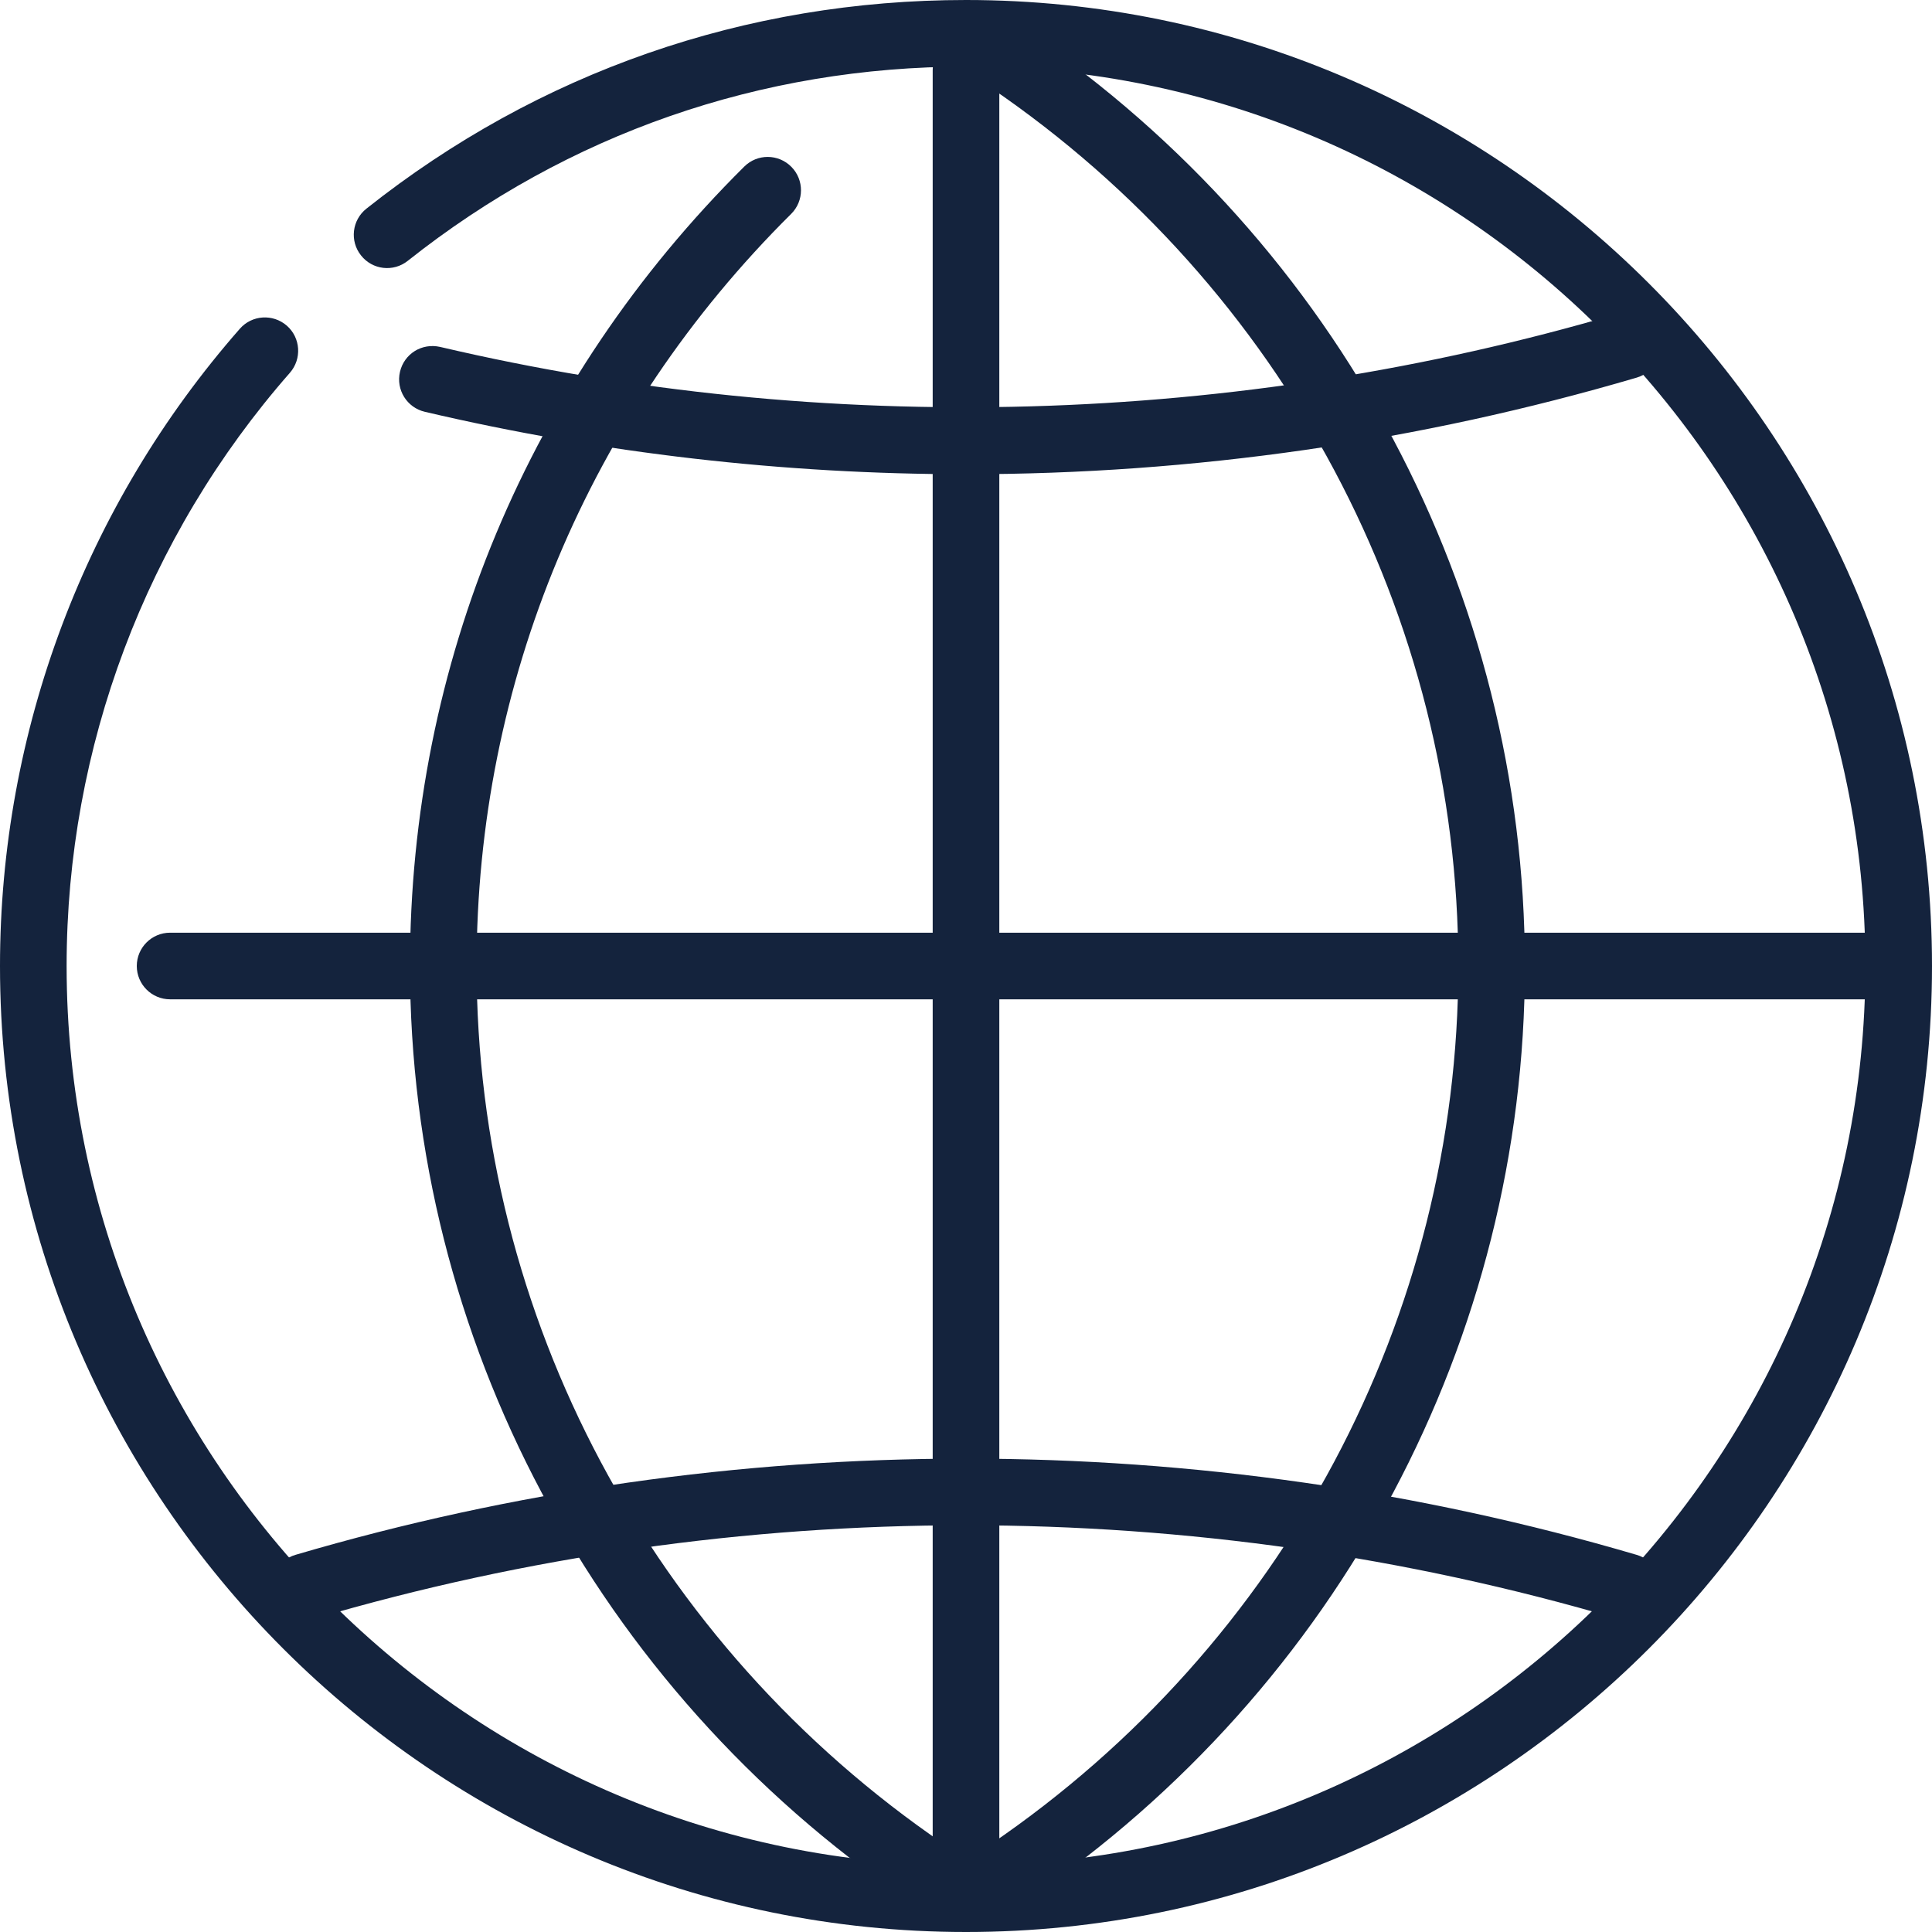 <?xml version="1.0" encoding="UTF-8"?> <svg xmlns="http://www.w3.org/2000/svg" width="500" height="500" viewBox="0 0 500 500" fill="none"> <path d="M250 122.73C202.845 122.73 155.707 117.299 109.948 106.574C105.31 105.488 102.431 100.868 103.517 96.212C104.603 91.592 109.121 88.712 113.897 89.781C213.776 113.195 319.931 110.247 418.69 81.195C423.345 79.885 428.069 82.454 429.397 87.023C430.741 91.609 428.138 96.385 423.569 97.73C367.172 114.316 308.776 122.73 250 122.73Z" fill="#14233D"></path> <path d="M421.125 419.294C420.314 419.294 419.504 419.173 418.676 418.932C309.038 386.673 190.969 386.673 81.331 418.932C76.694 420.225 71.952 417.673 70.624 413.104C69.28 408.518 71.883 403.742 76.452 402.397C189.297 369.19 310.728 369.19 423.573 402.397C428.142 403.742 430.745 408.518 429.4 413.104C428.297 416.88 424.849 419.294 421.125 419.294Z" fill="#14233D"></path> <path d="M239.462 493.025C237.773 493.025 236.1 492.543 234.6 491.525C154.135 436.611 106.1 346.318 106.1 249.991C106.1 171.939 136.807 98.474 192.6 43.129C195.997 39.732 201.462 39.801 204.79 43.163C208.152 46.542 208.117 52.008 204.755 55.353C152.255 107.439 123.341 176.56 123.341 249.991C123.341 340.611 168.566 425.594 244.341 477.284C248.273 479.956 249.273 485.336 246.6 489.267C244.91 491.715 242.204 493.025 239.462 493.025Z" fill="#14233D"></path> <path d="M261.277 493.023C258.536 493.023 255.829 491.713 254.157 489.264C251.484 485.316 252.484 479.954 256.415 477.281C332.191 425.592 377.415 340.609 377.415 249.988C377.415 159.368 332.191 74.385 256.415 22.695C252.484 20.023 251.484 14.644 254.157 10.713C256.846 6.781 262.225 5.816 266.139 8.454C346.605 63.368 394.639 153.661 394.639 249.988C394.639 346.316 346.605 436.609 266.139 491.523C264.657 492.523 262.967 493.023 261.277 493.023Z" fill="#14233D"></path> <path d="M250.001 490.46C245.242 490.46 241.38 486.598 241.38 481.84V18.15C241.38 13.391 245.242 9.529 250.001 9.529C254.759 9.529 258.621 13.391 258.621 18.15V481.84C258.621 486.615 254.759 490.46 250.001 490.46Z" fill="#14233D"></path> <path d="M490.469 258.622H44.021C39.263 258.622 35.4 254.76 35.4 250.002C35.4 245.243 39.263 241.381 44.021 241.381H490.487C495.245 241.381 499.107 245.243 499.107 250.002C499.107 254.76 495.245 258.622 490.469 258.622Z" fill="#14233D"></path> <path d="M250 500C112.155 500 0 387.845 0 250C0 189.293 22.035 130.707 62.069 85.086C65.207 81.5 70.638 81.155 74.241 84.293C77.81 87.431 78.155 92.879 75.034 96.466C37.776 138.931 17.241 193.465 17.241 250C17.241 378.345 121.655 482.759 250 482.759C378.345 482.759 482.759 378.345 482.759 250C482.759 121.655 378.345 17.241 250 17.241C196.931 17.241 146.966 34.621 105.534 67.5C101.81 70.466 96.397 69.862 93.431 66.103C90.466 62.379 91.086 56.965 94.828 54C139.328 18.672 192.983 0 250 0C387.845 0 500 112.155 500 250C500 387.845 387.845 500 250 500Z" fill="#14233D"></path> </svg> 